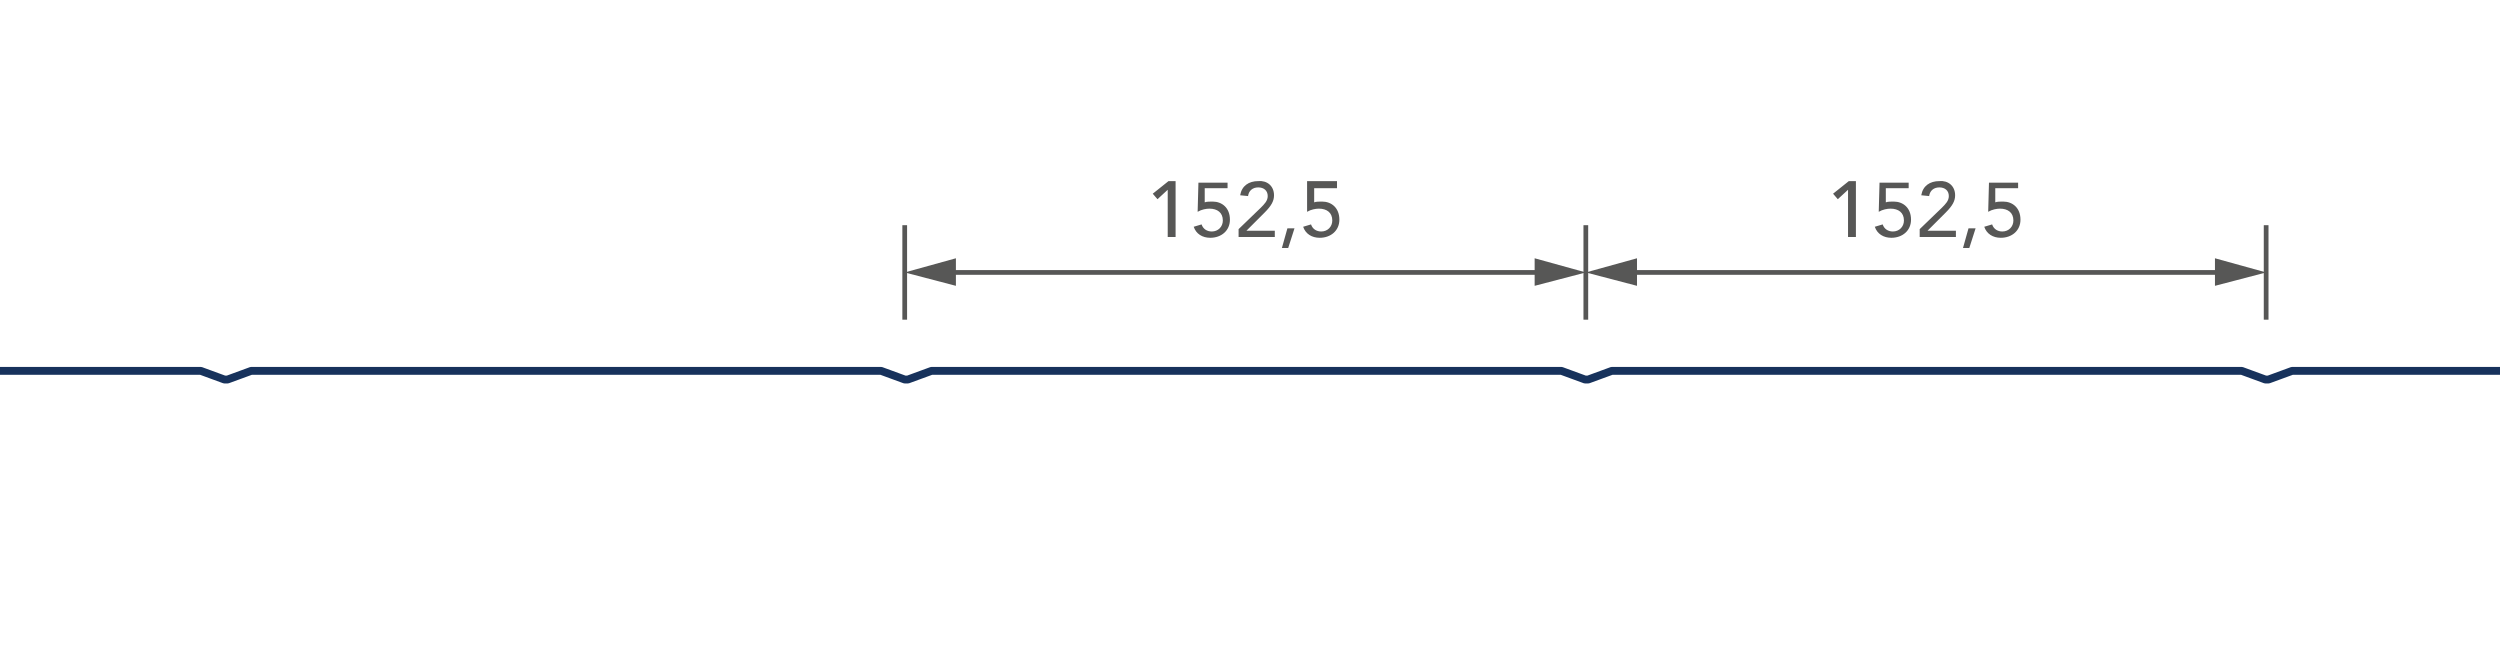 <svg xmlns="http://www.w3.org/2000/svg" xmlns:xlink="http://www.w3.org/1999/xlink" xml:space="preserve" style="enable-background:new 0 0 317.5 85" viewBox="0 0 317.5 85"><style>.st2{fill:none;stroke:#575756;stroke-width:.6}.st3{fill:#575756}</style><g id="Paneel"><defs><path id="SVGID_00000051364415573433029930000017740607389541430434_" d="M0 0h317.5v85H0z"/></defs><clipPath id="SVGID_00000103958614060049480050000005812163506309840257_"><use xlink:href="#SVGID_00000051364415573433029930000017740607389541430434_" style="overflow:visible"/></clipPath><g style="clip-path:url(#SVGID_00000103958614060049480050000005812163506309840257_)"><path id="LWPOLYLINE_00000139278161699323793050000016602604978211143328_" d="m380.8 55 4.7-2.7c.7-.4.9-1.3.5-1.9-.3-.4-.7-.7-1.2-.7h-9.9c-.3 0-.7-.2-.8-.5l-.8-1.4c-.3-.4-.7-.7-1.2-.7h-81l-3 1.1h-.4l-3-1.1h-80l-3 1.1h-.4l-3-1.1h-80l-3 1.1h-.4l-3-1.1h-80l-3 1.1h-.4l-3-1.1h-80l-3 1.1h-.4l-3-1.1H-143c-.6 0-1.1.5-1.1 1.1s.5 1.1 1.1 1.1h11.1c.7 0 1.4.4 1.7 1 .5.9.2 2.2-.7 2.7l-5.9 3.4" style="fill:none;stroke:#17325c;stroke-linecap:round;stroke-linejoin:round;stroke-miterlimit:500"/></g><g id="LINE_00000088109076896244047050000016145190141220201616_" style="clip-path:url(#SVGID_00000103958614060049480050000005812163506309840257_)"><path d="M282.5 34.6h-75.8" class="st2"/><path d="m281.3 32.8 6.5 1.8-6.5 1.7zM207.9 32.8l-6.5 1.8 6.5 1.7z" class="st3"/></g><g id="DIMENSION_00000018939734453673737070000000128665241874312121_" style="clip-path:url(#SVGID_00000103958614060049480050000005812163506309840257_)"><path id="LINE_00000096057153208845042480000006315730784023590277_" d="M201.4 28.6v12" class="st2"/></g><g id="DIMENSION_00000161628276847104478440000011680581116599219377_" style="clip-path:url(#SVGID_00000103958614060049480050000005812163506309840257_)"><path id="LINE_00000020370221611051136810000001769951100029267891_" d="M287.8 28.6v12" class="st2"/></g><g id="MTEXT_00000085232715566853372080000009444705151435743646_" style="clip-path:url(#SVGID_00000103958614060049480050000005812163506309840257_)"><path d="M235.7 23v7.1h-1v-6l-1.3 1.2-.6-.7 2-1.6h.9zM242.4 23v.9h-2.9v1.8c.2-.1.7-.1 1-.1 1.2 0 2.2.8 2.2 2.3 0 1.4-1.1 2.3-2.5 2.3-1 0-1.8-.5-2.1-1.4l1-.3c.2.6.7.9 1.3.9.8 0 1.4-.6 1.4-1.4 0-1-.7-1.5-1.7-1.5-.4 0-1 .1-1.5.4l.1-3.7h3.7zM248.3 24.8c0 .7-.3 1.3-1.2 2.2l-2.3 2.3h3.6v.8h-4.6v-1l2.8-2.7c.5-.5.9-.9.9-1.5 0-.7-.5-1.1-1.2-1.1s-1.2.4-1.3 1.1l-1-.1c.2-1.2 1.1-1.8 2.3-1.8 1.1-.1 2 .6 2 1.8zM250.9 29l-.8 2.5h-.8l.7-2.5h.9zM256.3 23v.9h-2.9v1.8c.2-.1.7-.1 1-.1 1.2 0 2.2.8 2.2 2.3 0 1.4-1.1 2.3-2.5 2.3-1 0-1.8-.5-2.1-1.4l1-.3c.2.6.7.9 1.3.9.8 0 1.4-.6 1.4-1.4 0-1-.7-1.5-1.7-1.5-.4 0-1 .1-1.5.4l.1-3.7h3.7z" class="st3"/></g><g id="LINE_00000090274509664733615100000015019926065501434022_" style="clip-path:url(#SVGID_00000103958614060049480050000005812163506309840257_)"><path d="M196 34.6h-75.8" class="st2"/><path d="m194.9 32.8 6.5 1.8-6.5 1.7zM121.4 32.8l-6.5 1.8 6.5 1.7z" class="st3"/></g><g id="DIMENSION_00000006671430200815448510000005067233908629782942_" style="clip-path:url(#SVGID_00000103958614060049480050000005812163506309840257_)"><path id="LINE_00000032623184622264576470000001861700503555934129_" d="M114.9 28.6v12" class="st2"/></g><g id="MTEXT_00000163064757956164214510000001771046913597953155_" style="clip-path:url(#SVGID_00000103958614060049480050000005812163506309840257_)"><path d="M149.3 23v7.1h-1v-6l-1.3 1.2-.6-.7 2-1.6h.9zM155.9 23v.9H153v1.8c.2-.1.7-.1 1-.1 1.2 0 2.2.8 2.2 2.3 0 1.4-1.1 2.3-2.5 2.3-1 0-1.8-.5-2.1-1.4l1-.3c.2.6.7.9 1.3.9.8 0 1.4-.6 1.4-1.4 0-1-.7-1.5-1.7-1.5-.4 0-1 .1-1.5.4l.1-3.7h3.7zM161.8 24.8c0 .7-.3 1.3-1.2 2.2l-2.3 2.3h3.6v.8h-4.6v-1l2.8-2.7c.5-.5.9-.9.9-1.5 0-.7-.5-1.1-1.2-1.1s-1.2.4-1.3 1.1l-1-.1c.2-1.2 1.1-1.8 2.3-1.8 1.1-.1 2 .6 2 1.8zM164.4 29l-.8 2.5h-.8l.7-2.5h.9zM169.8 23v.9h-2.9v1.8c.2-.1.7-.1 1-.1 1.2 0 2.2.8 2.2 2.3 0 1.4-1.1 2.3-2.5 2.3-1 0-1.8-.5-2.1-1.4l1-.3c.2.6.7.9 1.3.9.8 0 1.4-.6 1.4-1.4 0-1-.7-1.5-1.7-1.5-.4 0-1 .1-1.5.4V23h3.8z" class="st3"/></g></g></svg>